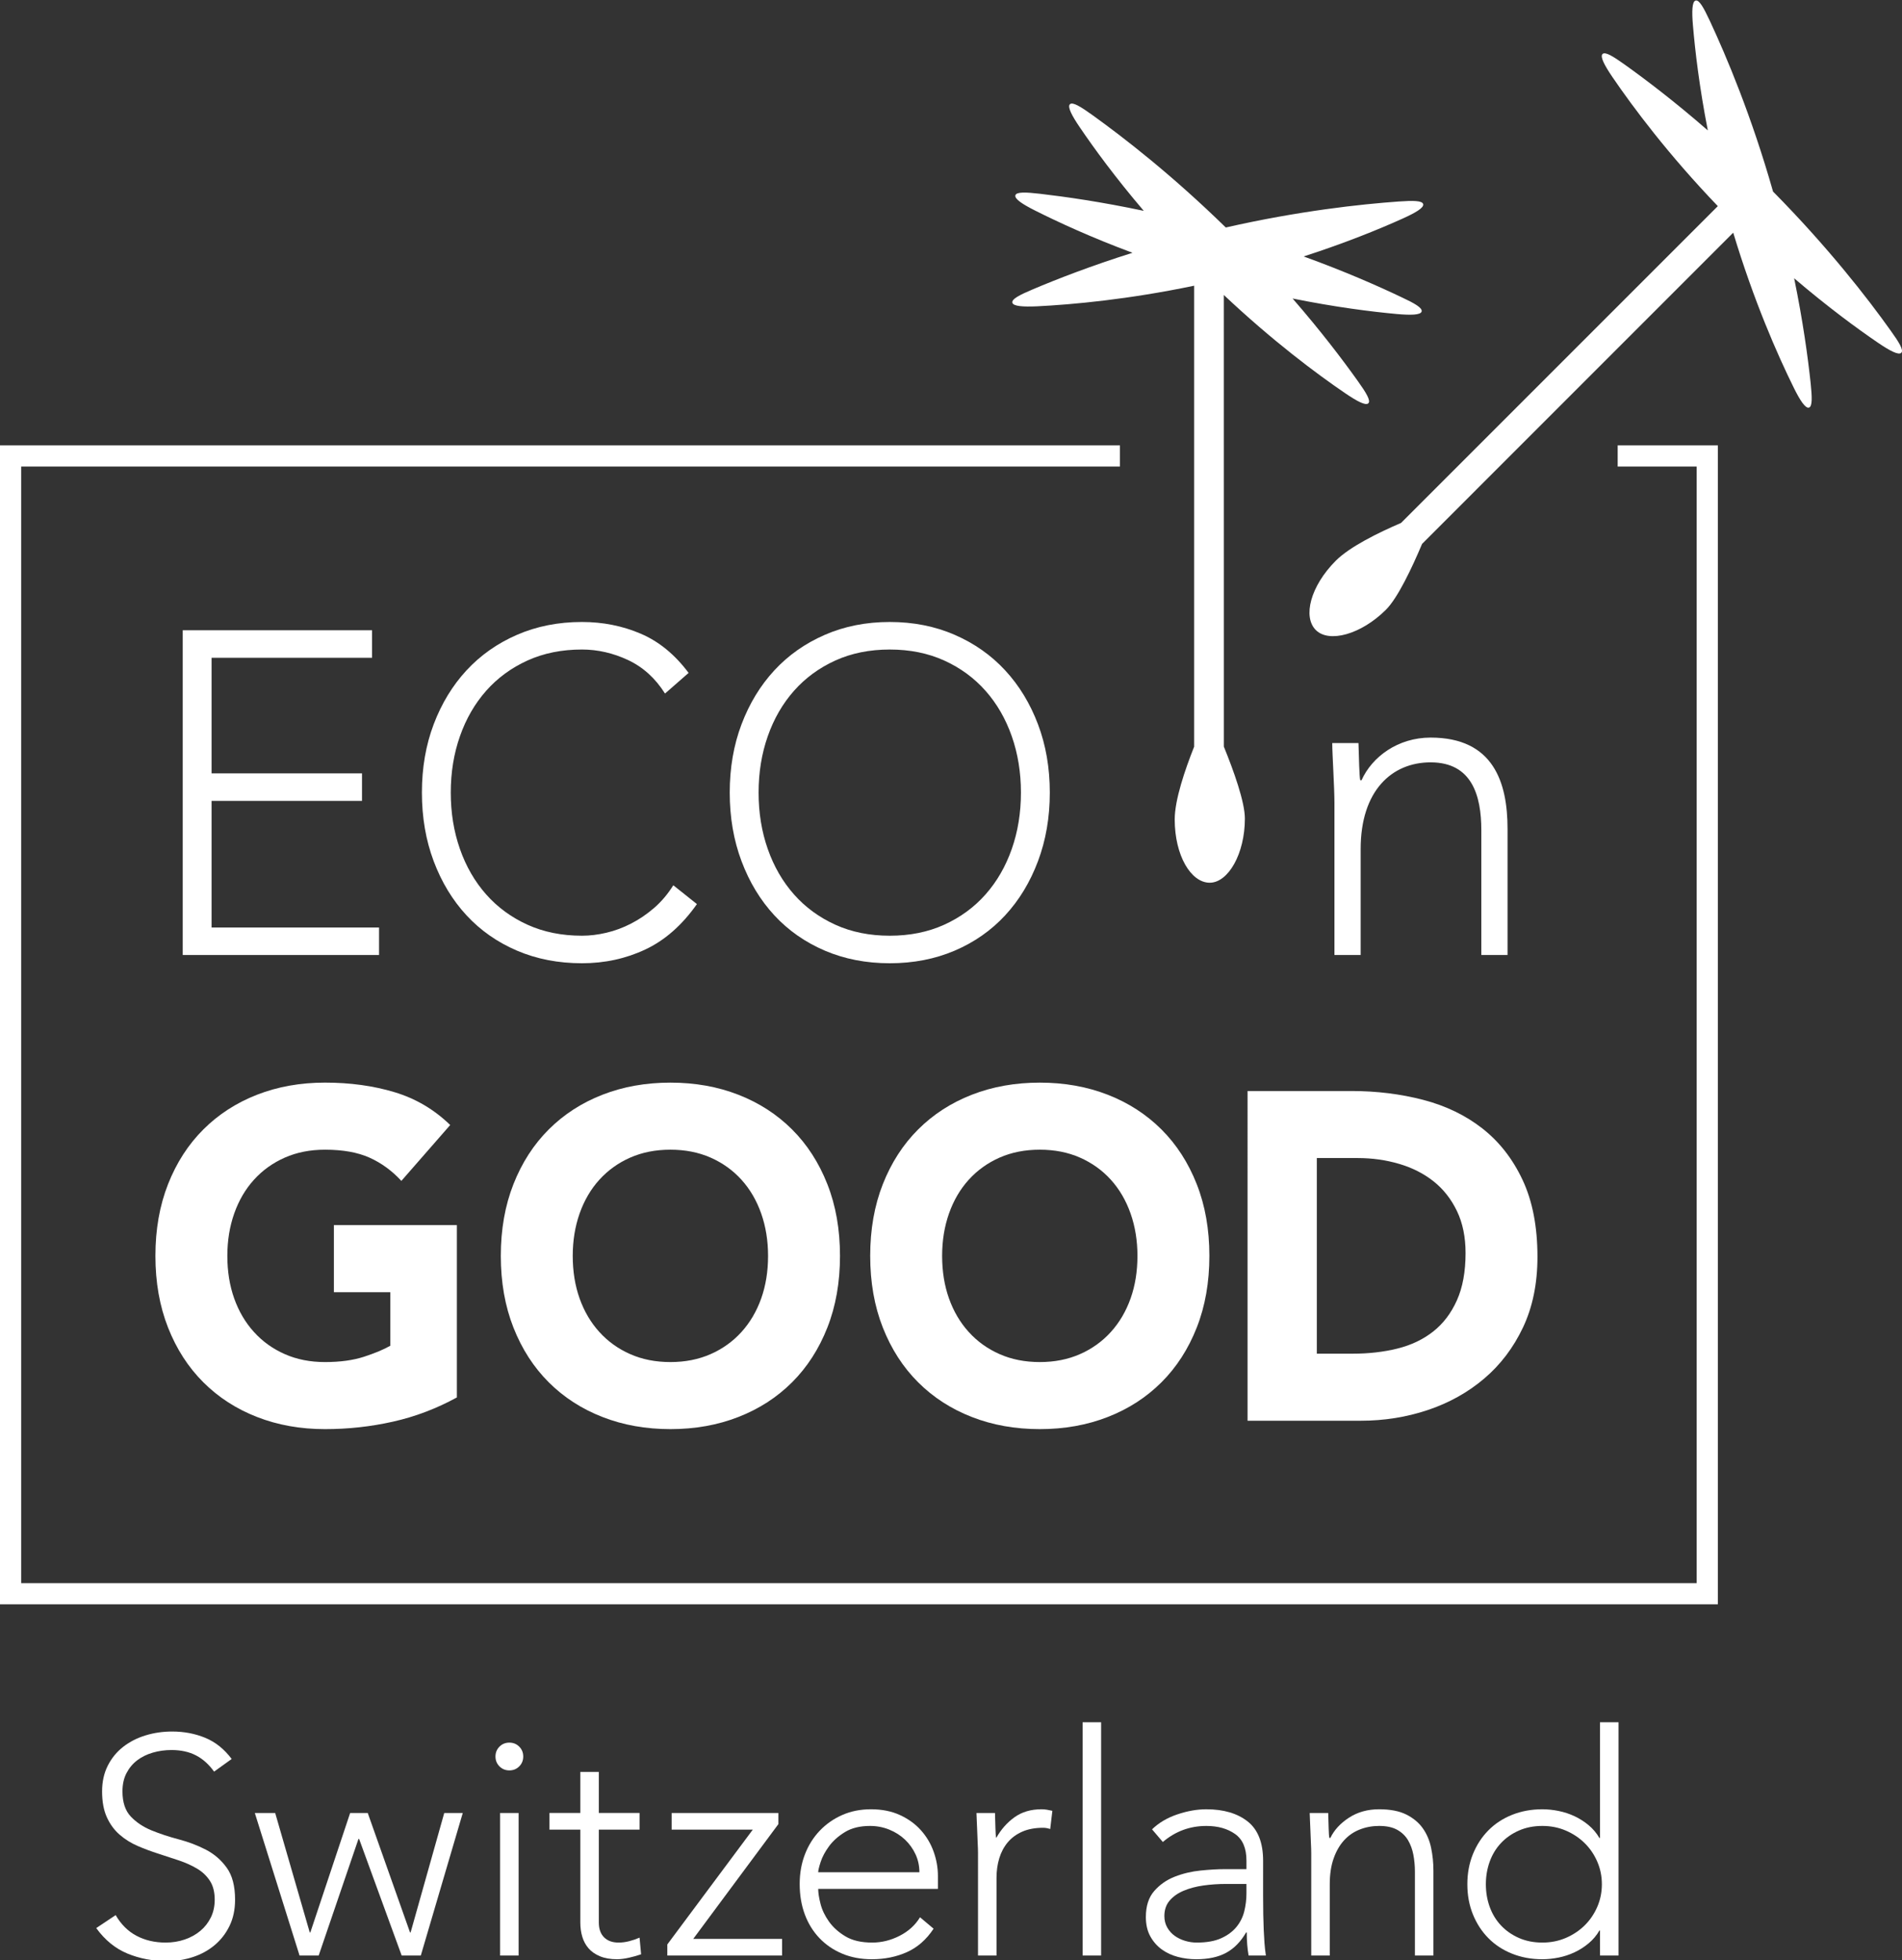 <?xml version="1.0" encoding="utf-8"?>
<!-- Generator: Adobe Illustrator 22.0.1, SVG Export Plug-In . SVG Version: 6.00 Build 0)  -->
<svg version="1.1" id="Ebene_1" xmlns="http://www.w3.org/2000/svg" xmlns:xlink="http://www.w3.org/1999/xlink" x="0px" y="0px"
	 width="950px" height="979px" viewBox="0 0 950 979" style="enable-background:new 0 0 950 979;" xml:space="preserve">
<rect x="0" y="0" width="950" height="979" fill="#333333" stroke="none"/>
<style type="text/css">
	.st0{fill:#FFFFFF;}
</style>
<g>
	<path class="st0" d="M944.366,165.158c-11.499-16.169-31.292-41.668-58.778-69.492c-10.709-37.653-23.235-67.403-31.61-85.343
		c-2.979-6.386-5.277-10.556-7.067-10.047c-1.789,0.463-1.926,5.496-1.335,12.354c1.09,12.89,3.234,31.012,7.439,52.514
		c-16.495-14.389-31.001-25.38-41.538-32.902c-5.695-4.06-9.737-6.586-11.063-5.251c-1.308,1.308,1.017,5.705,4.905,11.428
		c10.437,15.315,28.049,38.852,52.683,64.532l-158.23,158.232c-11.481,4.914-25.615,11.909-32.563,18.84
		c-12.726,12.745-16.595,28.069-9.982,34.646c6.567,6.595,22.644,2.216,35.043-10.174c5.904-5.905,12.944-20.829,18.021-32.856
		l155.405-155.435c10.255,34.01,22.054,60.898,30.274,77.495c3.052,6.177,5.768,10.383,7.548,9.874
		c1.78-0.527,1.571-5.26,0.854-12.227c-1.381-12.872-3.824-30.894-8.239-52.36c16.668,14.234,31.355,25.044,42.055,32.32
		c5.722,3.879,10.137,6.232,11.463,4.878C950.96,174.887,948.444,170.827,944.366,165.158"/>
	<path class="st0" d="M710.836,101.953c-0.427-1.826-5.205-1.799-12.19-1.317c-19.175,1.363-49.876,4.696-86.4,12.981
		c-26.768-26.171-51.184-45.083-66.789-56.275c-5.704-4.079-9.746-6.586-11.063-5.278c-1.335,1.317,0.99,5.714,4.887,11.446
		c7.23,10.664,17.903,25.271,32,41.795c-21.264-4.506-39.131-7.049-51.874-8.53c-6.967-0.799-11.726-1.017-12.253,0.763
		c-0.518,1.826,3.67,4.506,9.846,7.621c11.572,5.814,28.149,13.471,48.659,21.093c-20.891,6.577-37.841,13.19-49.758,18.24
		c-6.44,2.725-10.691,4.842-10.255,6.686c0.436,1.808,5.386,2.107,12.308,1.808c17.803-0.881,45.507-3.416,78.488-10.292v230.231
		c-4.605,11.591-9.701,26.516-9.701,36.317c0,18.05,8.102,31.576,17.449,31.621c9.301,0,17.594-14.48,17.594-32.048
		c0-8.303-5.577-23.818-10.509-35.936l-0.018-225.562c24.225,22.81,46.188,39.27,60.803,49.189
		c5.713,3.87,10.101,6.241,11.399,4.896c1.326-1.272-1.163-5.35-5.232-11.046c-7.466-10.483-18.375-24.89-32.609-41.268
		c21.3,4.306,39.249,6.568,52.074,7.749c6.885,0.609,11.863,0.545,12.38-1.254c0.49-1.826-3.633-4.151-10.001-7.113
		c-11.69-5.577-28.303-12.917-48.913-20.384c20.837-6.749,37.732-13.626,49.522-18.958
		C706.984,106.277,711.281,103.778,710.836,101.953"/>
	<polyline class="st0" points="858.021,801.235 0,801.235 0,222.436 559.382,222.436 559.382,233.01 10.573,233.01 10.573,790.66 
		847.448,790.66 847.448,233.01 807.99,233.01 807.99,222.436 858.021,222.436 858.021,801.235 	"/>
	<polyline class="st0" points="91.268,314.77 185.834,314.77 185.834,328.514 105.683,328.514 105.683,386.242 180.811,386.242 
		180.811,399.986 105.683,399.986 105.683,463.219 189.331,463.219 189.331,476.954 91.268,476.954 91.268,314.77 	"/>
	<path class="st0" d="M348.097,451.528c-7.421,10.528-16.023,18.095-25.769,22.673c-9.755,4.587-20.31,6.876-31.664,6.876
		c-11.799,0-22.608-2.098-32.436-6.295c-9.828-4.206-18.23-10.092-25.224-17.65c-6.994-7.558-12.444-16.56-16.386-27.025
		c-3.924-10.465-5.886-21.883-5.886-34.255c0-12.363,1.962-23.736,5.886-34.128c3.942-10.383,9.392-19.358,16.386-26.916
		c6.994-7.567,15.396-13.481,25.224-17.759c9.828-4.269,20.637-6.413,32.436-6.413c10.473,0,20.265,1.953,29.366,5.85
		c9.101,3.888,17.067,10.419,23.916,19.585l-11.79,10.31c-4.805-7.64-10.963-13.208-18.457-16.733
		c-7.494-3.506-15.178-5.26-23.035-5.26c-10.055,0-19.12,1.826-27.195,5.487c-8.075,3.67-14.96,8.711-20.637,15.125
		c-5.677,6.422-10.046,13.98-13.098,22.682c-3.061,8.702-4.587,18.095-4.587,28.169c0,10.092,1.526,19.476,4.587,28.187
		c3.052,8.702,7.421,16.26,13.098,22.673c5.677,6.413,12.562,11.455,20.637,15.125c8.075,3.661,17.14,5.487,27.195,5.487
		c3.924,0,8.002-0.481,12.217-1.481c4.224-0.99,8.338-2.516,12.344-4.587c4.006-2.053,7.83-4.651,11.472-7.785
		c3.633-3.134,6.831-6.913,9.601-11.337L348.097,451.528"/>
	<path class="st0" d="M364.483,395.853c0-12.363,1.962-23.736,5.895-34.128c3.933-10.383,9.392-19.358,16.377-26.916
		c6.994-7.567,15.405-13.481,25.233-17.759c9.819-4.279,20.628-6.413,32.427-6.413c11.79,0,22.599,2.135,32.427,6.413
		c9.828,4.279,18.239,10.192,25.224,17.759c6.985,7.558,12.453,16.533,16.377,26.916c3.933,10.392,5.904,21.765,5.904,34.128
		c0,12.372-1.971,23.791-5.904,34.255c-3.924,10.465-9.392,19.467-16.377,27.025c-6.985,7.558-15.396,13.444-25.224,17.65
		c-9.828,4.188-20.637,6.295-32.427,6.295c-11.799,0-22.608-2.107-32.427-6.295c-9.828-4.206-18.239-10.092-25.233-17.65
		c-6.985-7.558-12.444-16.56-16.377-27.025C366.445,419.644,364.483,408.225,364.483,395.853 M378.898,395.853
		c0,10.083,1.526,19.476,4.587,28.187c3.052,8.702,7.421,16.26,13.098,22.673c5.677,6.413,12.562,11.446,20.637,15.125
		c8.075,3.661,17.14,5.487,27.195,5.487c10.037,0,19.102-1.826,27.186-5.487c8.084-3.679,14.96-8.711,20.646-15.125
		c5.677-6.413,10.037-13.971,13.098-22.673c3.052-8.711,4.587-18.104,4.587-28.187c0-10.074-1.535-19.476-4.587-28.178
		c-3.061-8.702-7.421-16.26-13.098-22.673c-5.686-6.413-12.562-11.455-20.646-15.125c-8.084-3.661-17.149-5.487-27.186-5.487
		c-10.055,0-19.12,1.826-27.195,5.487c-8.075,3.67-14.96,8.711-20.637,15.125c-5.677,6.413-10.046,13.971-13.098,22.673
		C380.424,376.377,378.898,385.779,378.898,395.853z"/>
	<path class="st0" d="M228.189,697.929c-10.2,5.578-20.846,9.62-31.928,12.091c-11.082,2.489-22.39,3.724-33.926,3.724
		c-12.281,0-23.589-2.017-33.926-6.05c-10.355-4.024-19.293-9.802-26.832-17.323c-7.548-7.521-13.425-16.633-17.64-27.333
		c-4.215-10.701-6.313-22.637-6.313-35.818s2.098-25.126,6.313-35.827c4.215-10.692,10.091-19.803,17.64-27.324
		c7.539-7.521,16.477-13.299,26.832-17.341c10.337-4.024,21.645-6.041,33.926-6.041c12.562,0,24.125,1.59,34.698,4.769
		c10.564,3.179,19.847,8.648,27.831,16.406l-24.388,27.906c-4.732-5.123-10.055-8.984-15.968-11.627
		c-5.913-2.634-13.298-3.951-22.172-3.951c-7.394,0-14.088,1.317-20.074,3.951c-5.986,2.643-11.127,6.322-15.405,11.046
		c-4.296,4.733-7.575,10.356-9.873,16.869c-2.289,6.513-3.433,13.571-3.433,21.165c0,7.749,1.144,14.852,3.433,21.284
		c2.298,6.44,5.577,12.018,9.873,16.742c4.278,4.733,9.419,8.412,15.405,11.046c5.986,2.643,12.68,3.961,20.074,3.961
		c7.539,0,14.043-0.89,19.511-2.671c5.468-1.79,9.828-3.615,13.089-5.478V645.36h-28.167v-33.501h61.421V697.929"/>
	<path class="st0" d="M250.143,627.22c0-13.181,2.098-25.126,6.313-35.818c4.215-10.701,10.101-19.812,17.64-27.333
		c7.539-7.521,16.477-13.299,26.832-17.332c10.337-4.033,21.654-6.041,33.926-6.041s23.58,2.008,33.926,6.041
		c10.346,4.033,19.293,9.811,26.832,17.332c7.539,7.521,13.416,16.633,17.631,27.333c4.215,10.692,6.313,22.637,6.313,35.818
		s-2.098,25.126-6.313,35.818c-4.215,10.701-10.091,19.812-17.631,27.333c-7.539,7.521-16.486,13.299-26.832,17.323
		c-10.346,4.042-21.654,6.05-33.926,6.05s-23.589-2.008-33.926-6.05c-10.355-4.024-19.293-9.802-26.832-17.323
		c-7.539-7.521-13.425-16.633-17.64-27.333C252.241,652.346,250.143,640.401,250.143,627.22 M286.067,627.22
		c0,7.749,1.144,14.852,3.433,21.284c2.298,6.44,5.577,12.018,9.873,16.742c4.287,4.733,9.419,8.412,15.405,11.046
		c5.986,2.643,12.68,3.961,20.074,3.961s14.079-1.317,20.065-3.961c5.986-2.634,11.127-6.313,15.414-11.046
		c4.287-4.724,7.566-10.301,9.864-16.742c2.289-6.431,3.433-13.535,3.433-21.284c0-7.594-1.145-14.652-3.433-21.165
		c-2.298-6.513-5.577-12.136-9.864-16.869c-4.287-4.724-9.428-8.403-15.414-11.046c-5.986-2.634-12.671-3.951-20.065-3.951
		s-14.088,1.317-20.074,3.951c-5.986,2.643-11.118,6.322-15.405,11.046c-4.296,4.733-7.575,10.356-9.873,16.869
		C287.212,612.568,286.067,619.626,286.067,627.22z"/>
	<path class="st0" d="M434.642,627.22c0-13.181,2.098-25.126,6.313-35.818c4.215-10.701,10.101-19.812,17.64-27.333
		c7.539-7.521,16.477-13.299,26.832-17.332c10.337-4.033,21.645-6.041,33.926-6.041c12.271,0,23.58,2.008,33.926,6.041
		c10.346,4.033,19.284,9.811,26.832,17.332c7.539,7.521,13.416,16.633,17.631,27.333c4.215,10.692,6.313,22.637,6.313,35.818
		s-2.098,25.126-6.313,35.818c-4.215,10.701-10.091,19.812-17.631,27.333c-7.548,7.521-16.486,13.299-26.832,17.323
		c-10.346,4.042-21.654,6.05-33.926,6.05c-12.281,0-23.589-2.008-33.926-6.05c-10.355-4.024-19.293-9.802-26.832-17.323
		c-7.539-7.521-13.425-16.633-17.64-27.333C436.74,652.346,434.642,640.401,434.642,627.22 M470.566,627.22
		c0,7.749,1.144,14.852,3.433,21.284c2.298,6.44,5.577,12.018,9.873,16.742c4.278,4.733,9.419,8.412,15.405,11.046
		c5.986,2.643,12.68,3.961,20.074,3.961s14.079-1.317,20.065-3.961c5.986-2.634,11.127-6.313,15.414-11.046
		c4.287-4.724,7.566-10.301,9.864-16.742c2.289-6.431,3.433-13.535,3.433-21.284c0-7.594-1.144-14.652-3.433-21.165
		c-2.298-6.513-5.577-12.136-9.864-16.869c-4.287-4.724-9.428-8.403-15.414-11.046c-5.986-2.634-12.671-3.951-20.065-3.951
		s-14.088,1.317-20.074,3.951c-5.986,2.643-11.127,6.322-15.405,11.046c-4.296,4.733-7.575,10.356-9.873,16.869
		C471.711,612.568,470.566,619.626,470.566,627.22z"/>
	<path class="st0" d="M623.119,544.883h51.893c12.562,0,24.507,1.472,35.815,4.415c11.309,2.943,21.182,7.712,29.593,14.298
		c8.429,6.604,15.124,15.161,20.074,25.707c4.95,10.546,7.43,23.337,7.43,38.379c0,13.344-2.407,25.081-7.203,35.246
		c-4.805,10.156-11.272,18.677-19.411,25.58c-8.12,6.904-17.512,12.136-28.149,15.706c-10.646,3.561-21.818,5.341-33.49,5.341
		h-56.552V544.883 M657.717,676.064h17.967c7.975,0,15.405-0.854,22.281-2.553c6.876-1.708,12.826-4.542,17.849-8.493
		c5.023-3.951,8.983-9.147,11.863-15.588c2.888-6.431,4.333-14.307,4.333-23.6c0-8.067-1.444-15.088-4.333-21.056
		c-2.879-5.968-6.758-10.892-11.636-14.77c-4.878-3.87-10.609-6.786-17.195-8.73c-6.576-1.935-13.489-2.907-20.728-2.907h-20.401
		V676.064z"/>
	<g>
		<path class="st0" d="M666.517,400.901c0-7.789-1.097-24.28-1.097-29.781h13.107c0.212,7.789,0.434,16.495,0.867,18.556h0.655
			c5.248-11.679,18.125-21.302,34.506-21.302c31.435,0,38.427,22.45,38.427,45.582v62.998h-13.098v-62.313
			c0-17.176-4.593-33.898-25.329-33.898c-19.435,0-34.94,14.203-34.94,43.289v52.921h-13.098V400.901z"/>
	</g>
</g>
<g>
	<path class="st0" d="M57.773,956.462c2.67,4.623,6.138,8.066,10.402,10.326c4.262,2.261,9.117,3.39,14.563,3.39
		c3.391,0,6.574-0.513,9.555-1.541c2.979-1.025,5.572-2.466,7.782-4.315c2.208-1.849,3.954-4.083,5.24-6.703
		c1.284-2.619,1.926-5.572,1.926-8.861c0-3.799-0.797-6.935-2.389-9.4c-1.594-2.465-3.725-4.492-6.395-6.087
		c-2.673-1.592-5.678-2.952-9.016-4.084c-3.339-1.13-6.78-2.259-10.325-3.39c-3.544-1.13-6.988-2.413-10.325-3.854
		c-3.34-1.438-6.345-3.313-9.015-5.625c-2.673-2.311-4.804-5.213-6.396-8.707c-1.594-3.491-2.389-7.807-2.389-12.944
		c0-4.828,0.949-9.116,2.851-12.868c1.9-3.749,4.469-6.882,7.705-9.4c3.236-2.516,6.959-4.416,11.173-5.701
		c4.211-1.284,8.63-1.927,13.253-1.927c5.958,0,11.481,1.055,16.566,3.159c5.085,2.107,9.478,5.625,13.176,10.557l-8.784,6.318
		c-2.569-3.596-5.574-6.293-9.015-8.092c-3.443-1.796-7.527-2.696-12.251-2.696c-3.289,0-6.422,0.438-9.4,1.31
		c-2.981,0.875-5.574,2.158-7.782,3.854c-2.21,1.695-3.983,3.828-5.317,6.395c-1.336,2.57-2.003,5.602-2.003,9.093
		c0,5.446,1.387,9.632,4.161,12.56s6.241,5.24,10.402,6.935c4.161,1.695,8.681,3.187,13.562,4.47
		c4.878,1.285,9.4,3.004,13.561,5.162c4.161,2.157,7.628,5.162,10.402,9.016c2.774,3.852,4.161,9.169,4.161,15.949
		c0,4.932-0.925,9.3-2.774,13.1c-1.85,3.802-4.342,7.012-7.474,9.631c-3.135,2.62-6.757,4.6-10.865,5.934
		c-4.11,1.334-8.375,2.003-12.791,2.003c-7.192,0-13.819-1.259-19.879-3.774c-6.063-2.518-11.25-6.755-15.565-12.715L57.773,956.462
		z"/>
	<path class="st0" d="M127.274,905.453h10.171l17.26,59.64h0.308l19.879-59.64h8.784l21.113,59.64h0.308l16.797-59.64h9.247
		l-20.958,71.197h-9.555l-21.267-58.252h-0.308l-19.88,58.252h-9.554L127.274,905.453z"/>
	<path class="st0" d="M247.477,877.252c0-1.95,0.667-3.595,2.003-4.932c1.334-1.334,2.979-2.003,4.931-2.003
		c1.951,0,3.595,0.669,4.932,2.003c1.334,1.337,2.003,2.981,2.003,4.932c0,1.952-0.669,3.597-2.003,4.931
		c-1.336,1.337-2.981,2.004-4.932,2.004c-1.953,0-3.597-0.667-4.931-2.004C248.144,880.848,247.477,879.204,247.477,877.252z
		 M249.788,905.453h9.246v71.197h-9.246V905.453z"/>
	<path class="st0" d="M319.442,913.774h-20.342v46.387c0,3.186,0.872,5.651,2.62,7.396c1.746,1.748,4.161,2.62,7.243,2.62
		c1.746,0,3.518-0.231,5.317-0.693c1.796-0.462,3.518-1.052,5.162-1.772l0.771,8.322c-1.749,0.616-3.752,1.18-6.01,1.695
		c-2.261,0.513-4.265,0.771-6.01,0.771c-3.289,0-6.114-0.489-8.476-1.464c-2.364-0.976-4.264-2.285-5.702-3.93
		c-1.44-1.643-2.492-3.568-3.159-5.779c-0.669-2.208-1.002-4.597-1.002-7.166v-46.387h-15.41v-8.321h15.41v-20.496h9.247v20.496
		h20.342V913.774z"/>
	<path class="st0" d="M333.311,971.102l42.688-57.328h-40.53v-8.321h53.321v5.548l-42.533,57.328h44.382v8.321h-57.328V971.102z"/>
	<path class="st0" d="M466.304,963.243c-3.597,5.447-8.04,9.35-13.33,11.712c-5.292,2.362-11.122,3.545-17.491,3.545
		c-5.447,0-10.378-0.925-14.794-2.774c-4.418-1.85-8.221-4.442-11.404-7.782c-3.186-3.337-5.625-7.294-7.32-11.866
		c-1.695-4.57-2.542-9.631-2.542-15.18c0-5.34,0.872-10.271,2.62-14.794c1.746-4.52,4.211-8.449,7.397-11.789
		c3.183-3.337,6.935-5.957,11.25-7.859c4.315-1.899,9.092-2.851,14.332-2.851c5.444,0,10.248,0.951,14.409,2.851
		c4.161,1.902,7.652,4.419,10.479,7.552c2.824,3.135,4.955,6.703,6.395,10.71c1.438,4.007,2.158,8.066,2.158,12.175v6.472h-59.793
		c0,1.953,0.385,4.445,1.156,7.474c0.771,3.032,2.181,5.986,4.238,8.861c2.054,2.878,4.801,5.344,8.245,7.397
		c3.441,2.057,7.883,3.082,13.33,3.082c4.725,0,9.297-1.129,13.715-3.39c4.417-2.26,7.807-5.342,10.171-9.247L466.304,963.243z
		 M459.215,935.042c0-3.184-0.643-6.164-1.926-8.938c-1.286-2.774-3.031-5.213-5.239-7.319c-2.21-2.105-4.831-3.776-7.86-5.01
		c-3.031-1.232-6.241-1.849-9.631-1.849c-5.035,0-9.222,1.028-12.56,3.082c-3.34,2.057-5.986,4.419-7.937,7.089
		c-1.953,2.673-3.34,5.266-4.161,7.783c-0.823,2.518-1.233,4.237-1.233,5.162H459.215z"/>
	<path class="st0" d="M488.495,925.487c0-1.334-0.053-2.952-0.154-4.854c-0.104-1.899-0.181-3.826-0.231-5.778
		c-0.053-1.951-0.13-3.776-0.231-5.472c-0.104-1.694-0.154-3.005-0.154-3.93h9.246c0.101,2.673,0.178,5.239,0.231,7.706
		c0.05,2.465,0.178,4.059,0.385,4.777c2.362-4.212,5.394-7.652,9.092-10.326c3.698-2.67,8.218-4.006,13.561-4.006
		c0.925,0,1.822,0.076,2.696,0.23c0.872,0.154,1.772,0.335,2.697,0.539l-1.079,9.093c-1.232-0.409-2.415-0.616-3.544-0.616
		c-4.007,0-7.475,0.643-10.402,1.926c-2.928,1.286-5.343,3.059-7.243,5.316c-1.902,2.262-3.313,4.908-4.238,7.938
		c-0.925,3.031-1.387,6.294-1.387,9.785v38.835h-9.246V925.487z"/>
	<path class="st0" d="M540.736,860.145h9.246V976.65h-9.246V860.145z"/>
	<path class="st0" d="M630.887,946.754c0,3.493,0.024,6.626,0.077,9.4c0.051,2.774,0.128,5.343,0.231,7.705
		c0.101,2.364,0.23,4.573,0.385,6.627c0.154,2.056,0.386,4.11,0.693,6.164h-8.63c-0.616-3.491-0.925-7.345-0.925-11.558h-0.308
		c-2.673,4.623-5.986,8.014-9.94,10.171c-3.956,2.157-8.964,3.236-15.025,3.236c-3.082,0-6.113-0.386-9.092-1.156
		c-2.981-0.771-5.651-2.003-8.014-3.698c-2.364-1.695-4.291-3.877-5.779-6.55c-1.49-2.671-2.234-5.907-2.234-9.708
		c0-5.445,1.387-9.76,4.161-12.945c2.773-3.184,6.188-5.572,10.248-7.166c4.058-1.592,8.372-2.62,12.945-3.082
		c4.569-0.463,8.604-0.693,12.097-0.693h10.788v-4.315c0-6.164-1.902-10.58-5.702-13.253c-3.803-2.67-8.579-4.007-14.332-4.007
		c-8.221,0-15.464,2.673-21.729,8.014l-5.394-6.318c3.391-3.287,7.603-5.779,12.637-7.474c5.033-1.695,9.863-2.543,14.486-2.543
		c8.63,0,15.512,2.029,20.65,6.087c5.136,4.06,7.705,10.608,7.705,19.648V946.754z M612.394,940.897
		c-3.905,0-7.681,0.258-11.326,0.771c-3.648,0.515-6.935,1.387-9.863,2.619c-2.928,1.232-5.266,2.877-7.012,4.932
		c-1.748,2.057-2.619,4.623-2.619,7.705c0,2.158,0.486,4.084,1.464,5.779c0.975,1.695,2.234,3.082,3.775,4.16
		c1.541,1.079,3.26,1.902,5.162,2.467c1.9,0.564,3.826,0.847,5.779,0.847c4.932,0,8.988-0.718,12.175-2.157
		c3.183-1.438,5.726-3.313,7.628-5.625c1.899-2.312,3.21-4.932,3.93-7.859c0.718-2.928,1.079-5.88,1.079-8.861v-4.777H612.394z"/>
	<path class="st0" d="M654.927,925.487c0-1.334-0.053-2.952-0.154-4.854c-0.104-1.899-0.181-3.826-0.23-5.778
		c-0.054-1.951-0.131-3.776-0.231-5.472c-0.104-1.694-0.154-3.005-0.154-3.93h9.246c0.102,2.673,0.179,5.239,0.231,7.706
		c0.051,2.465,0.179,4.059,0.386,4.777h0.462c1.85-3.904,4.932-7.268,9.246-10.095c4.315-2.824,9.348-4.237,15.103-4.237
		c5.548,0,10.067,0.873,13.562,2.619c3.491,1.748,6.241,4.033,8.245,6.857c2.003,2.828,3.39,6.088,4.16,9.786
		s1.156,7.501,1.156,11.403v42.38h-9.246v-41.917c0-2.875-0.258-5.676-0.771-8.398c-0.515-2.721-1.413-5.162-2.696-7.32
		c-1.286-2.157-3.082-3.877-5.394-5.162c-2.312-1.283-5.317-1.927-9.016-1.927c-3.391,0-6.603,0.593-9.632,1.772
		c-3.031,1.182-5.651,2.98-7.859,5.394c-2.21,2.415-3.956,5.446-5.239,9.093c-1.286,3.647-1.927,7.936-1.927,12.867v35.599h-9.246
		V925.487z"/>
	<path class="st0" d="M799.17,964.168h-0.308c-1.44,2.466-3.236,4.599-5.395,6.396c-2.157,1.799-4.495,3.289-7.012,4.469
		c-2.519,1.182-5.162,2.054-7.937,2.62c-2.773,0.563-5.497,0.848-8.167,0.848c-5.447,0-10.479-0.925-15.103-2.774
		s-8.579-4.442-11.866-7.782c-3.289-3.337-5.856-7.294-7.705-11.866c-1.85-4.57-2.774-9.578-2.774-15.025
		c0-5.444,0.925-10.453,2.774-15.025c1.849-4.57,4.416-8.526,7.705-11.866c3.287-3.337,7.243-5.933,11.866-7.782
		s9.655-2.773,15.103-2.773c2.67,0,5.394,0.283,8.167,0.848c2.774,0.565,5.418,1.439,7.937,2.619
		c2.517,1.183,4.854,2.673,7.012,4.469c2.158,1.799,3.954,3.93,5.395,6.396h0.308v-57.791h9.247V976.65h-9.247V964.168z
		 M800.095,941.051c0-4.007-0.771-7.782-2.312-11.326c-1.541-3.545-3.648-6.627-6.318-9.247c-2.673-2.62-5.806-4.7-9.4-6.241
		c-3.598-1.541-7.501-2.312-11.712-2.312c-4.315,0-8.221,0.771-11.712,2.312c-3.494,1.541-6.473,3.621-8.938,6.241
		s-4.342,5.702-5.625,9.247c-1.286,3.544-1.927,7.319-1.927,11.326s0.641,7.782,1.927,11.327c1.283,3.544,3.159,6.626,5.625,9.246
		s5.444,4.7,8.938,6.241c3.491,1.541,7.396,2.312,11.712,2.312c4.211,0,8.114-0.771,11.712-2.312c3.595-1.541,6.728-3.621,9.4-6.241
		c2.67-2.62,4.777-5.702,6.318-9.246C799.324,948.834,800.095,945.058,800.095,941.051z"/>
</g>
</svg>
